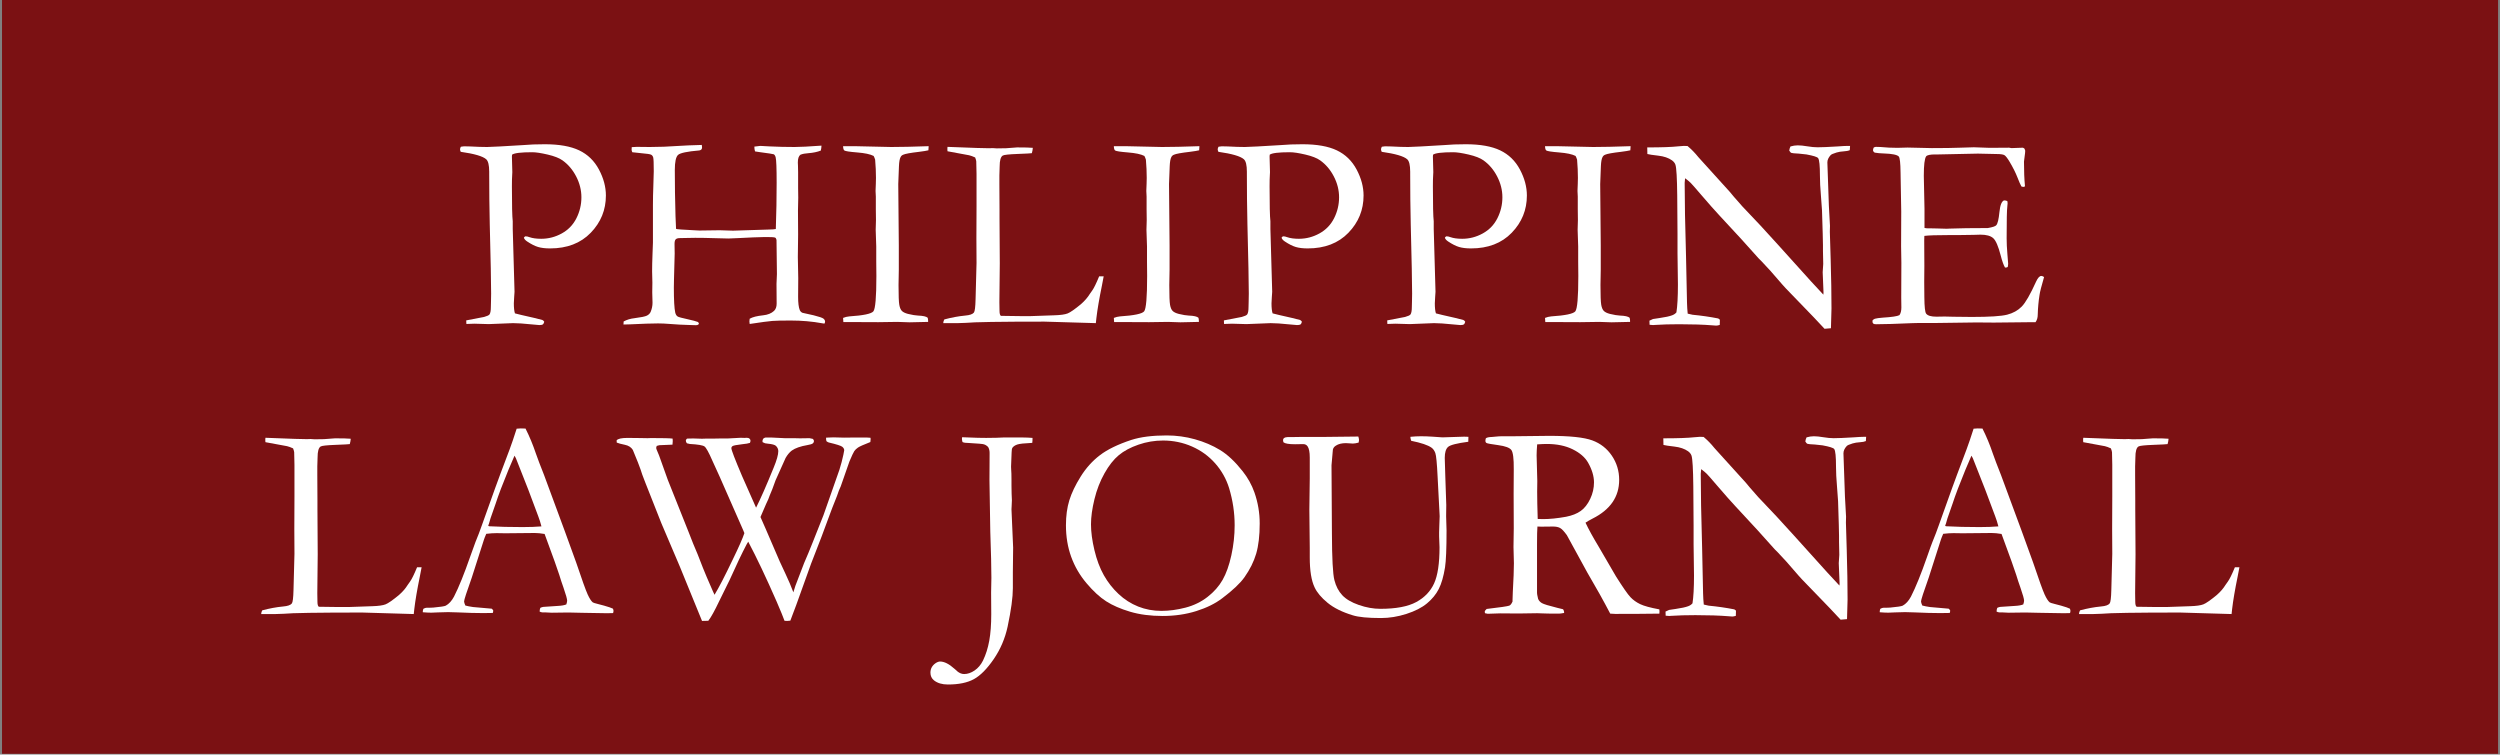 <?xml version="1.0" encoding="UTF-8" standalone="no"?>
<!DOCTYPE svg PUBLIC "-//W3C//DTD SVG 1.1//EN" "http://www.w3.org/Graphics/SVG/1.1/DTD/svg11.dtd">
<svg width="100%" height="100%" viewBox="0 0 1100 332" version="1.1" xmlns="http://www.w3.org/2000/svg" xmlns:xlink="http://www.w3.org/1999/xlink" xml:space="preserve" xmlns:serif="http://www.serif.com/" style="fill-rule:evenodd;clip-rule:evenodd;stroke-linejoin:round;stroke-miterlimit:2;">
    <rect x="0" y="0" width="1100" height="332" fill="#808080" stroke="none"/>
    <g transform="matrix(1,0,0,1,-240,0)">
        <g id="logo" transform="matrix(1,0,0,1,-0.888,0)">
            <rect x="240.888" y="0" width="1099.15" height="331.66" style="fill:none;"/>
            <clipPath id="_clip1">
                <rect x="240.888" y="0" width="1099.15" height="331.66"/>
            </clipPath>
            <g clip-path="url(#_clip1)">
                <g transform="matrix(1,0,0,1,0.888,0)">
                    <g transform="matrix(-2,0,0,2,1417.58,-336.136)">
                        <rect x="38.773" y="168.068" width="549.574" height="165.83" style="fill:rgb(123,17,19);"/>
                    </g>
                    <g transform="matrix(2,0,0,2,442.779,141.938)">
                        <path d="M0,-38.689C0.363,-38.75 0.595,-38.78 0.696,-38.78C1.382,-38.78 2.513,-38.739 4.087,-38.659C4.914,-38.638 5.479,-38.628 5.782,-38.628C6.226,-38.628 7.165,-38.668 8.598,-38.75L13.744,-39.052C15.096,-39.173 16.67,-39.234 18.467,-39.234C21.635,-39.234 24.158,-38.785 26.035,-37.888C27.912,-36.991 29.36,-35.585 30.379,-33.671C31.398,-31.756 31.908,-29.851 31.908,-27.957C31.908,-24.792 30.798,-22.061 28.578,-19.763C26.358,-17.465 23.371,-16.317 19.617,-16.317C18.567,-16.317 17.689,-16.423 16.983,-16.635C16.277,-16.847 15.47,-17.255 14.562,-17.861C14.178,-18.123 13.946,-18.396 13.865,-18.678C13.946,-18.819 14.057,-18.92 14.198,-18.981C14.48,-18.981 14.773,-18.92 15.076,-18.799C15.762,-18.557 16.63,-18.436 17.68,-18.436C19.274,-18.436 20.783,-18.829 22.206,-19.615C23.628,-20.4 24.703,-21.519 25.43,-22.969C26.156,-24.42 26.52,-25.952 26.52,-27.564C26.52,-29.135 26.137,-30.662 25.372,-32.143C24.606,-33.624 23.599,-34.808 22.35,-35.695C21.645,-36.198 20.562,-36.622 19.102,-36.964C17.642,-37.306 16.508,-37.478 15.703,-37.478C13.206,-37.478 11.725,-37.296 11.262,-36.934L11.231,-36.51L11.322,-33.092L11.292,-32.487C11.251,-31.942 11.231,-31.106 11.231,-29.977C11.231,-25.862 11.292,-23.302 11.413,-22.293L11.413,-20.6L11.807,-6.776C11.807,-6.574 11.781,-6.201 11.731,-5.656C11.68,-5.112 11.655,-4.638 11.655,-4.235C11.655,-3.267 11.736,-2.531 11.897,-2.027C12.382,-1.886 13.794,-1.553 16.136,-1.029C17.226,-0.766 17.821,-0.615 17.922,-0.575C18.083,-0.514 18.225,-0.383 18.346,-0.181C18.265,0.122 18.159,0.318 18.028,0.409C17.896,0.5 17.639,0.545 17.256,0.545C17.014,0.545 16.448,0.495 15.561,0.394C13.825,0.212 12.462,0.122 11.474,0.122L6.146,0.333L2.967,0.243C2.765,0.243 2.18,0.263 1.211,0.303L1.181,-0.484L5.116,-1.24C5.762,-1.421 6.155,-1.603 6.297,-1.785C6.499,-2.066 6.6,-2.622 6.6,-3.448C6.6,-3.629 6.609,-4.022 6.63,-4.628C6.65,-5.051 6.66,-5.636 6.66,-6.382C6.66,-8.762 6.559,-13.834 6.357,-21.598C6.276,-25.227 6.236,-28.918 6.236,-32.668L6.236,-33.183C6.236,-34.635 6.014,-35.552 5.57,-35.936C4.823,-36.601 2.957,-37.145 -0.03,-37.569C-0.131,-37.791 -0.182,-37.972 -0.182,-38.114C-0.182,-38.275 -0.121,-38.467 0,-38.689" style="fill:white;fill-rule:nonzero;"/>
                    </g>
                    <g transform="matrix(2,0,0,2,514.335,64.074)">
                        <path d="M0,39.356L0.03,38.69C0.716,38.307 1.514,38.064 2.422,37.963C3.854,37.782 4.763,37.595 5.146,37.403C5.53,37.211 5.802,36.943 5.964,36.6C6.246,35.934 6.388,35.257 6.388,34.57L6.327,32.267L6.357,30.146L6.297,27.662C6.297,26.632 6.327,25.344 6.388,23.799C6.448,22.254 6.479,21.431 6.479,21.33L6.479,13.058C6.479,11.745 6.509,10.326 6.569,8.801C6.63,7.276 6.66,6.221 6.66,5.635C6.66,3.898 6.62,2.888 6.539,2.605C6.458,2.322 6.307,2.12 6.085,1.999C5.863,1.878 5.136,1.767 3.905,1.666C2.957,1.585 2.301,1.514 1.937,1.454C1.836,1.232 1.786,1.05 1.786,0.909C1.786,0.748 1.796,0.556 1.816,0.334C2.301,0.293 2.674,0.273 2.937,0.273L5.782,0.303C7.8,0.303 9.939,0.223 12.2,0.061C13.31,-0.019 14.985,-0.09 17.226,-0.151C17.266,0.031 17.286,0.203 17.286,0.364C17.286,0.566 17.241,0.722 17.15,0.833C17.059,0.944 16.902,1.02 16.681,1.06C14.037,1.282 12.478,1.61 12.003,2.044C11.529,2.478 11.292,3.583 11.292,5.359C11.292,8.628 11.342,11.999 11.443,15.47L11.564,18.316C11.665,18.397 12.977,18.498 15.5,18.619C16.186,18.659 16.59,18.679 16.711,18.679L21.161,18.619L24.098,18.71L31.787,18.468C32.735,18.448 33.311,18.408 33.513,18.348C33.634,14.848 33.694,11.459 33.694,8.181C33.694,5.023 33.624,3.163 33.482,2.599C33.401,2.258 33.26,2.026 33.059,1.905C32.938,1.845 31.888,1.685 29.91,1.423C29.567,1.383 29.244,1.333 28.941,1.272C28.84,0.961 28.79,0.61 28.79,0.216C29.476,0.113 29.91,0.061 30.092,0.061L32.09,0.169C33.926,0.259 35.773,0.303 37.63,0.303C38.82,0.303 40.798,0.203 43.563,0.001C43.543,0.404 43.493,0.768 43.412,1.09C42.645,1.393 41.727,1.585 40.657,1.666C39.971,1.706 39.396,1.817 38.932,1.999C38.548,2.281 38.356,2.856 38.356,3.724C38.356,3.926 38.366,4.148 38.387,4.39C38.407,5.117 38.417,5.591 38.417,5.813L38.417,9.294L38.447,11.474L38.387,14.29L38.417,19.557L38.356,24.522C38.356,25.511 38.387,27.055 38.447,29.154L38.417,33.241C38.417,34.613 38.538,35.592 38.78,36.177C38.901,36.46 39.103,36.662 39.386,36.783L41.838,37.328C43.049,37.63 43.77,37.878 44.002,38.069C44.234,38.261 44.351,38.488 44.351,38.751L44.26,39.114L44.108,39.144C44.007,39.144 43.876,39.124 43.715,39.084C41.515,38.68 39.204,38.478 36.782,38.478C34.885,38.478 33.538,38.508 32.741,38.569C31.943,38.629 30.283,38.852 27.761,39.235C27.72,38.972 27.7,38.781 27.7,38.66C27.7,38.519 27.72,38.327 27.761,38.085C28.386,37.721 29.375,37.469 30.728,37.328C31.736,37.227 32.534,36.904 33.119,36.359C33.502,35.996 33.694,35.461 33.694,34.754L33.664,30.395C33.725,29.084 33.755,28.367 33.755,28.246C33.755,26.53 33.725,24.028 33.664,20.738C33.604,20.456 33.492,20.284 33.331,20.223C32.786,20.042 30.102,20.082 25.278,20.344C24.31,20.405 23.583,20.435 23.099,20.435C22.614,20.435 21.6,20.41 20.056,20.359C18.512,20.309 17.084,20.284 15.772,20.284C15.066,20.284 14.471,20.294 13.986,20.314C13.058,20.335 12.543,20.344 12.442,20.344C11.978,20.344 11.66,20.435 11.489,20.617C11.317,20.798 11.231,21.131 11.231,21.616L11.262,23.735C11.262,24.078 11.211,25.985 11.11,29.457C11.09,30.163 11.08,30.749 11.08,31.212C11.08,33.978 11.181,35.814 11.383,36.722C11.483,37.146 11.665,37.439 11.928,37.6C12.109,37.721 12.896,37.933 14.289,38.236C15.217,38.438 15.924,38.629 16.408,38.811L16.59,39.114C16.59,39.214 16.549,39.295 16.469,39.356C16.348,39.457 16.176,39.507 15.954,39.507C15.792,39.507 15.601,39.502 15.379,39.492C15.157,39.482 14.723,39.467 14.077,39.447C13.048,39.426 11.766,39.356 10.232,39.235C9.243,39.154 8.365,39.114 7.599,39.114C6.307,39.114 4.238,39.183 1.393,39.321C0.848,39.344 0.383,39.356 0,39.356" style="fill:white;fill-rule:nonzero;"/>
                    </g>
                    <g transform="matrix(2,0,0,2,610.956,66.256)">
                        <path d="M0,36.812C0.444,36.63 0.898,36.52 1.362,36.479C4.45,36.277 6.216,35.909 6.66,35.373C7.104,34.838 7.326,32.248 7.326,27.601L7.296,24.42L7.296,21.087L7.175,17.421L7.235,15.27L7.205,12.907L7.205,10.119L7.145,8.877L7.205,7.302C7.225,6.938 7.235,6.514 7.235,6.029C7.235,4.757 7.175,3.413 7.054,1.999C6.973,1.717 6.862,1.444 6.721,1.181C5.974,0.797 4.768,0.54 3.103,0.409C1.438,0.277 0.494,0.131 0.272,-0.031C0.111,-0.152 0.02,-0.464 0,-0.969L2.547,-0.969L10.583,-0.788C12.644,-0.788 15.393,-0.848 18.83,-0.969C18.83,-0.646 18.81,-0.343 18.77,-0.061C18.366,0.04 17.689,0.151 16.741,0.272C14.824,0.494 13.653,0.707 13.229,0.908C12.967,1.009 12.775,1.181 12.654,1.423C12.452,1.787 12.331,2.464 12.291,3.454L12.14,7.362L12.261,20.845L12.261,26.178C12.22,27.854 12.2,28.996 12.2,29.601C12.2,31.864 12.255,33.308 12.367,33.934C12.478,34.561 12.669,35.01 12.942,35.282C13.214,35.555 13.663,35.772 14.289,35.934C15.217,36.156 15.944,36.277 16.469,36.297C17.599,36.338 18.315,36.5 18.618,36.782C18.679,37.044 18.709,37.266 18.709,37.448L18.709,37.69C16.87,37.75 15.515,37.781 14.646,37.781C14.141,37.781 13.241,37.75 11.947,37.69L7.763,37.75L0.637,37.72L0.061,37.72L0,36.812Z" style="fill:white;fill-rule:nonzero;"/>
                    </g>
                    <g transform="matrix(2,0,0,2,655.023,64.621)">
                        <path d="M0,38.78C0.02,38.477 0.101,38.205 0.242,37.963C1.816,37.539 3.35,37.256 4.844,37.114C5.833,37.033 6.468,36.811 6.751,36.447C6.953,36.185 7.074,35.216 7.114,33.539L7.326,25.541L7.296,20.117L7.326,13.027L7.326,11.149C7.346,6.887 7.326,4.231 7.265,3.18C7.245,2.978 7.164,2.696 7.022,2.332C6.495,2.09 6.053,1.928 5.699,1.847C5.344,1.766 3.757,1.474 0.938,0.968C0.918,0.747 0.908,0.585 0.908,0.484C0.908,0.363 0.918,0.202 0.938,0C1.323,0 1.949,0.023 2.819,0.069L7.427,0.242L10.096,0.302L10.884,0.272C10.985,0.272 11.278,0.293 11.764,0.333C12.957,0.333 13.644,0.323 13.826,0.302L16.251,0.121C17.889,0.121 19.041,0.151 19.709,0.212C19.687,0.575 19.617,0.968 19.496,1.392C19.274,1.433 18.225,1.488 16.348,1.559C14.471,1.63 13.391,1.746 13.108,1.907C12.644,2.17 12.412,2.977 12.412,4.329C12.412,4.652 12.392,5.308 12.352,6.297L12.352,8.113L12.382,13.714L12.382,15.621L12.442,25.641L12.352,34.178L12.382,36.055C12.382,36.661 12.482,37.034 12.685,37.176C13.189,37.196 14.672,37.216 17.135,37.236L19.193,37.236L24.431,37.054C25.802,37.014 26.781,36.878 27.367,36.646C27.953,36.414 28.931,35.733 30.304,34.602C31.13,33.876 31.777,33.129 32.242,32.362C32.341,32.201 32.513,31.959 32.755,31.635C33.138,31.111 33.654,30.061 34.3,28.487L35.298,28.487C35.177,29.214 35.046,29.9 34.906,30.546C34.32,33.391 33.916,35.763 33.695,37.66C33.654,38.064 33.613,38.437 33.574,38.78L22.251,38.447C12.523,38.447 6.751,38.538 4.935,38.719C4.369,38.759 3.774,38.78 3.148,38.78L0,38.78Z" style="fill:white;fill-rule:nonzero;"/>
                    </g>
                    <g transform="matrix(2,0,0,2,730.089,66.256)">
                        <path d="M0,36.812C0.443,36.63 0.897,36.52 1.362,36.479C4.45,36.277 6.216,35.909 6.66,35.373C7.104,34.838 7.326,32.248 7.326,27.601L7.296,24.42L7.296,21.087L7.175,17.421L7.235,15.27L7.205,12.907L7.205,10.119L7.145,8.877L7.205,7.302C7.225,6.938 7.235,6.514 7.235,6.029C7.235,4.757 7.175,3.413 7.054,1.999C6.973,1.717 6.861,1.444 6.721,1.181C5.974,0.797 4.769,0.54 3.103,0.409C1.438,0.277 0.494,0.131 0.272,-0.031C0.11,-0.152 0.02,-0.464 0,-0.969L2.547,-0.969L10.582,-0.788C12.644,-0.788 15.394,-0.848 18.83,-0.969C18.83,-0.646 18.81,-0.343 18.77,-0.061C18.365,0.04 17.689,0.151 16.741,0.272C14.823,0.494 13.653,0.707 13.229,0.908C12.967,1.009 12.775,1.181 12.654,1.423C12.452,1.787 12.331,2.464 12.291,3.454L12.14,7.362L12.261,20.845L12.261,26.178C12.22,27.854 12.2,28.996 12.2,29.601C12.2,31.864 12.256,33.308 12.366,33.934C12.478,34.561 12.669,35.01 12.942,35.282C13.214,35.555 13.663,35.772 14.289,35.934C15.217,36.156 15.943,36.277 16.469,36.297C17.599,36.338 18.315,36.5 18.618,36.782C18.679,37.044 18.709,37.266 18.709,37.448L18.709,37.69C16.869,37.75 15.515,37.781 14.646,37.781C14.141,37.781 13.241,37.75 11.947,37.69L7.763,37.75L0.637,37.72L0.061,37.72L0,36.812Z" style="fill:white;fill-rule:nonzero;"/>
                    </g>
                    <g transform="matrix(2,0,0,2,776.153,141.938)">
                        <path d="M0,-38.689C0.363,-38.75 0.595,-38.78 0.696,-38.78C1.382,-38.78 2.513,-38.739 4.087,-38.659C4.914,-38.638 5.479,-38.628 5.782,-38.628C6.226,-38.628 7.164,-38.668 8.598,-38.75L13.744,-39.052C15.096,-39.173 16.67,-39.234 18.467,-39.234C21.635,-39.234 24.158,-38.785 26.035,-37.888C27.912,-36.991 29.36,-35.585 30.379,-33.671C31.398,-31.756 31.908,-29.851 31.908,-27.957C31.908,-24.792 30.798,-22.061 28.578,-19.763C26.357,-17.465 23.371,-16.317 19.617,-16.317C18.567,-16.317 17.689,-16.423 16.983,-16.635C16.276,-16.847 15.47,-17.255 14.562,-17.861C14.178,-18.123 13.945,-18.396 13.865,-18.678C13.945,-18.819 14.057,-18.92 14.198,-18.981C14.48,-18.981 14.773,-18.92 15.076,-18.799C15.762,-18.557 16.63,-18.436 17.68,-18.436C19.273,-18.436 20.783,-18.829 22.205,-19.615C23.629,-20.4 24.703,-21.519 25.43,-22.969C26.156,-24.42 26.52,-25.952 26.52,-27.564C26.52,-29.135 26.137,-30.662 25.371,-32.143C24.606,-33.624 23.599,-34.808 22.35,-35.695C21.646,-36.198 20.562,-36.622 19.103,-36.964C17.642,-37.306 16.509,-37.478 15.703,-37.478C13.205,-37.478 11.725,-37.296 11.262,-36.934L11.231,-36.51L11.322,-33.092L11.292,-32.487C11.251,-31.942 11.231,-31.106 11.231,-29.977C11.231,-25.862 11.292,-23.302 11.413,-22.293L11.413,-20.6L11.807,-6.776C11.807,-6.574 11.781,-6.201 11.73,-5.656C11.681,-5.112 11.655,-4.638 11.655,-4.235C11.655,-3.267 11.735,-2.531 11.897,-2.027C12.382,-1.886 13.794,-1.553 16.136,-1.029C17.226,-0.766 17.82,-0.615 17.922,-0.575C18.083,-0.514 18.225,-0.383 18.346,-0.181C18.265,0.122 18.159,0.318 18.027,0.409C17.896,0.5 17.639,0.545 17.256,0.545C17.014,0.545 16.448,0.495 15.561,0.394C13.824,0.212 12.462,0.122 11.474,0.122L6.146,0.333L2.967,0.243C2.765,0.243 2.18,0.263 1.211,0.303L1.181,-0.484L5.116,-1.24C5.762,-1.421 6.155,-1.603 6.297,-1.785C6.498,-2.066 6.6,-2.622 6.6,-3.448C6.6,-3.629 6.609,-4.022 6.63,-4.628C6.649,-5.051 6.66,-5.636 6.66,-6.382C6.66,-8.762 6.559,-13.834 6.357,-21.598C6.276,-25.227 6.236,-28.918 6.236,-32.668L6.236,-33.183C6.236,-34.635 6.014,-35.552 5.57,-35.936C4.823,-36.601 2.956,-37.145 -0.03,-37.569C-0.132,-37.791 -0.182,-37.972 -0.182,-38.114C-0.182,-38.275 -0.121,-38.467 0,-38.689" style="fill:white;fill-rule:nonzero;"/>
                    </g>
                    <g transform="matrix(2,0,0,2,848.012,141.938)">
                        <path d="M0,-38.689C0.363,-38.75 0.595,-38.78 0.696,-38.78C1.382,-38.78 2.513,-38.739 4.087,-38.659C4.914,-38.638 5.479,-38.628 5.782,-38.628C6.226,-38.628 7.164,-38.668 8.598,-38.75L13.744,-39.052C15.096,-39.173 16.67,-39.234 18.467,-39.234C21.635,-39.234 24.158,-38.785 26.035,-37.888C27.912,-36.991 29.36,-35.585 30.379,-33.671C31.398,-31.756 31.908,-29.851 31.908,-27.957C31.908,-24.792 30.798,-22.061 28.578,-19.763C26.357,-17.465 23.371,-16.317 19.617,-16.317C18.567,-16.317 17.689,-16.423 16.983,-16.635C16.276,-16.847 15.47,-17.255 14.562,-17.861C14.178,-18.123 13.945,-18.396 13.865,-18.678C13.945,-18.819 14.057,-18.92 14.198,-18.981C14.48,-18.981 14.773,-18.92 15.076,-18.799C15.762,-18.557 16.63,-18.436 17.68,-18.436C19.273,-18.436 20.783,-18.829 22.205,-19.615C23.629,-20.4 24.703,-21.519 25.43,-22.969C26.156,-24.42 26.52,-25.952 26.52,-27.564C26.52,-29.135 26.137,-30.662 25.371,-32.143C24.606,-33.624 23.599,-34.808 22.35,-35.695C21.646,-36.198 20.562,-36.622 19.103,-36.964C17.642,-37.306 16.509,-37.478 15.703,-37.478C13.205,-37.478 11.725,-37.296 11.262,-36.934L11.231,-36.51L11.322,-33.092L11.292,-32.487C11.251,-31.942 11.231,-31.106 11.231,-29.977C11.231,-25.862 11.292,-23.302 11.413,-22.293L11.413,-20.6L11.807,-6.776C11.807,-6.574 11.781,-6.201 11.73,-5.656C11.681,-5.112 11.655,-4.638 11.655,-4.235C11.655,-3.267 11.735,-2.531 11.897,-2.027C12.382,-1.886 13.794,-1.553 16.136,-1.029C17.226,-0.766 17.82,-0.615 17.922,-0.575C18.083,-0.514 18.225,-0.383 18.346,-0.181C18.265,0.122 18.159,0.318 18.027,0.409C17.896,0.5 17.639,0.545 17.256,0.545C17.014,0.545 16.448,0.495 15.561,0.394C13.824,0.212 12.462,0.122 11.474,0.122L6.146,0.333L2.967,0.243C2.765,0.243 2.18,0.263 1.211,0.303L1.181,-0.484L5.116,-1.24C5.762,-1.421 6.155,-1.603 6.297,-1.785C6.498,-2.066 6.6,-2.622 6.6,-3.448C6.6,-3.629 6.609,-4.022 6.63,-4.628C6.649,-5.051 6.66,-5.636 6.66,-6.382C6.66,-8.762 6.559,-13.834 6.357,-21.598C6.276,-25.227 6.236,-28.918 6.236,-32.668L6.236,-33.183C6.236,-34.635 6.014,-35.552 5.57,-35.936C4.823,-36.601 2.956,-37.145 -0.03,-37.569C-0.132,-37.791 -0.182,-37.972 -0.182,-38.114C-0.182,-38.275 -0.121,-38.467 0,-38.689" style="fill:white;fill-rule:nonzero;"/>
                    </g>
                    <g transform="matrix(2,0,0,2,919.809,66.256)">
                        <path d="M0,36.812C0.443,36.63 0.897,36.52 1.362,36.479C4.45,36.277 6.216,35.909 6.66,35.373C7.104,34.838 7.326,32.248 7.326,27.601L7.296,24.42L7.296,21.087L7.175,17.421L7.235,15.27L7.205,12.907L7.205,10.119L7.145,8.877L7.205,7.302C7.225,6.938 7.235,6.514 7.235,6.029C7.235,4.757 7.175,3.413 7.054,1.999C6.973,1.717 6.861,1.444 6.721,1.181C5.974,0.797 4.769,0.54 3.103,0.409C1.438,0.277 0.494,0.131 0.272,-0.031C0.11,-0.152 0.02,-0.464 0,-0.969L2.547,-0.969L10.582,-0.788C12.644,-0.788 15.394,-0.848 18.83,-0.969C18.83,-0.646 18.81,-0.343 18.77,-0.061C18.365,0.04 17.689,0.151 16.741,0.272C14.823,0.494 13.653,0.707 13.229,0.908C12.967,1.009 12.775,1.181 12.654,1.423C12.452,1.787 12.331,2.464 12.291,3.454L12.14,7.362L12.261,20.845L12.261,26.178C12.22,27.854 12.2,28.996 12.2,29.601C12.2,31.864 12.256,33.308 12.366,33.934C12.478,34.561 12.669,35.01 12.942,35.282C13.214,35.555 13.663,35.772 14.289,35.934C15.217,36.156 15.943,36.277 16.469,36.297C17.599,36.338 18.315,36.5 18.618,36.782C18.679,37.044 18.709,37.266 18.709,37.448L18.709,37.69C16.869,37.75 15.515,37.781 14.646,37.781C14.141,37.781 13.241,37.75 11.947,37.69L7.763,37.75L0.637,37.72L0.061,37.72L0,36.812Z" style="fill:white;fill-rule:nonzero;"/>
                    </g>
                    <g transform="matrix(2,0,0,2,964.844,140.849)">
                        <path d="M0,-36.54L-0.03,-37.993C3.098,-37.993 5.389,-38.074 6.842,-38.235C7.406,-38.296 7.8,-38.326 8.022,-38.326C8.204,-38.326 8.477,-38.316 8.84,-38.296C9.688,-37.589 10.475,-36.782 11.201,-35.874C11.362,-35.692 11.544,-35.49 11.746,-35.269L18.134,-28.215L19.042,-27.125C20.333,-25.611 21.509,-24.319 22.569,-23.25C23.628,-22.18 25.691,-19.95 28.76,-16.56L35.995,-8.537C36.701,-7.75 37.609,-6.771 38.72,-5.601L38.75,-6.085C38.629,-8.89 38.568,-10.373 38.568,-10.535L38.689,-12.352L38.629,-15.197L38.629,-16.499C38.629,-17.326 38.558,-19.879 38.417,-24.158C38.396,-24.743 38.315,-25.848 38.175,-27.473C38.033,-29.098 37.963,-30.525 37.963,-31.757C37.963,-33.977 37.831,-35.269 37.569,-35.632C37.388,-35.894 36.529,-36.166 34.996,-36.449C34.633,-36.469 34.067,-36.53 33.301,-36.631C32.393,-36.671 31.857,-36.722 31.696,-36.782C31.534,-36.843 31.373,-37.014 31.212,-37.297C31.252,-37.62 31.343,-37.922 31.484,-38.205C32.029,-38.366 32.563,-38.447 33.089,-38.447C33.653,-38.447 34.355,-38.376 35.192,-38.235C36.03,-38.094 36.782,-38.023 37.448,-38.023C38.376,-38.023 39.819,-38.084 41.777,-38.205C42.887,-38.286 43.654,-38.326 44.078,-38.326L44.593,-38.326L44.532,-37.388C44.209,-37.246 43.765,-37.161 43.2,-37.13C42.635,-37.1 42.11,-37.014 41.626,-36.873C40.899,-36.651 40.465,-36.459 40.324,-36.298C39.84,-35.773 39.598,-35.238 39.598,-34.693L39.931,-25.127L40.173,-20.737L40.143,-19.466L40.324,-13.381C40.445,-9.223 40.506,-5.61 40.506,-2.543C40.506,-1.877 40.465,-0.434 40.385,1.786L38.974,1.907C38.267,1.1 35.833,-1.443 31.675,-5.722C30.705,-6.71 30.049,-7.407 29.706,-7.811L27.102,-10.808C26.093,-11.917 25.436,-12.624 25.133,-12.927L24.467,-13.593C22.267,-16.095 19.409,-19.224 15.896,-22.977C14.947,-23.986 13.555,-25.561 11.717,-27.7C10.565,-29.052 9.839,-29.88 9.536,-30.183C9.233,-30.485 8.82,-30.828 8.295,-31.212L8.204,-30.183C8.204,-26.247 8.305,-20.818 8.507,-13.895L8.719,-3.875C8.738,-3.027 8.789,-2.21 8.87,-1.423L9.93,-1.181C11.847,-0.999 13.733,-0.727 15.591,-0.363C15.731,-0.242 15.853,-0.151 15.954,-0.091L15.924,1.06C15.601,1.16 15.338,1.211 15.137,1.211C14.914,1.211 14.642,1.19 14.319,1.15C12.321,0.989 9.889,0.908 7.023,0.908C5.005,0.908 3.229,0.959 1.695,1.06L1.271,1.09C1.09,1.09 0.827,1.069 0.484,1.029L0.454,0.121L1.241,-0.242L2.664,-0.454C3.936,-0.636 4.863,-0.837 5.449,-1.06C5.832,-1.201 6.146,-1.413 6.388,-1.695C6.609,-3.088 6.721,-5.126 6.721,-7.811C6.721,-9.061 6.69,-11.353 6.63,-14.683L6.63,-18.8L6.569,-27.397C6.528,-31.232 6.397,-33.492 6.176,-34.179C6.055,-34.542 5.802,-34.865 5.419,-35.147C4.651,-35.692 3.647,-36.035 2.407,-36.177C1.165,-36.318 0.363,-36.439 0,-36.54" style="fill:white;fill-rule:nonzero;"/>
                    </g>
                    <g transform="matrix(2,0,0,2,1063.95,66.392)">
                        <path d="M0,37.251C0.201,37.074 0.373,36.965 0.515,36.926C0.857,36.825 1.442,36.744 2.271,36.683C4.228,36.562 5.438,36.38 5.903,36.137C6.186,35.733 6.327,35.167 6.327,34.439L6.297,32.316L6.327,24.614L6.267,20.976L6.297,13.364L6.146,4.722C6.125,2.66 5.994,1.498 5.752,1.234C5.389,0.85 4.309,0.628 2.513,0.567C1.745,0.547 1.069,0.487 0.484,0.386C0.222,0.245 0.091,0.063 0.091,-0.159C0.091,-0.32 0.141,-0.512 0.242,-0.734C0.424,-0.835 0.585,-0.886 0.727,-0.886C1.009,-0.886 1.352,-0.875 1.756,-0.855C2.946,-0.734 4.178,-0.674 5.449,-0.674L7.689,-0.734L13.018,-0.613C15.682,-0.613 17.76,-0.644 19.254,-0.704C20.747,-0.765 21.756,-0.795 22.281,-0.795C22.745,-0.795 23.896,-0.754 25.732,-0.674L30.031,-0.704L30.546,-0.613L33.059,-0.704L33.361,-0.553C33.462,-0.391 33.532,-0.22 33.573,-0.038C33.573,0.245 33.527,0.679 33.438,1.264C33.346,1.849 33.301,2.212 33.301,2.354C33.301,4.453 33.371,6.229 33.513,7.682C33.493,7.803 33.434,7.884 33.334,7.924C33.117,7.924 32.919,7.894 32.74,7.833C32.519,7.45 32.221,6.773 31.848,5.805C31.474,4.836 30.913,3.716 30.166,2.444C29.66,1.597 29.267,1.092 28.984,0.931C28.701,0.77 28.115,0.688 27.228,0.688C27.045,0.688 26.126,0.668 24.471,0.628C24.025,0.608 23.592,0.598 23.168,0.598L14.533,0.779L13.776,0.779C12.665,0.779 11.999,0.921 11.776,1.203C11.434,1.688 11.262,3.11 11.262,5.472C11.262,5.714 11.312,8.136 11.413,12.737L11.413,16.945C11.635,17.006 11.877,17.036 12.14,17.036L12.654,17.036C12.997,17.036 13.502,17.046 14.168,17.066C15.217,17.107 15.924,17.127 16.287,17.127C16.529,17.127 16.741,17.117 16.923,17.097C19.103,17.016 21.907,16.976 25.339,16.976C26.408,16.794 27.034,16.582 27.216,16.34C27.519,15.977 27.746,15.028 27.896,13.494C28.049,11.96 28.386,11.093 28.911,10.891C29.173,10.891 29.415,10.941 29.638,11.042C29.678,11.204 29.698,11.355 29.698,11.496C29.698,11.638 29.678,11.87 29.638,12.192C29.536,12.939 29.486,15.28 29.486,19.216C29.486,20.266 29.542,21.436 29.652,22.728C29.764,24.02 29.819,24.716 29.819,24.816C29.819,24.998 29.789,25.24 29.729,25.543C29.566,25.624 29.436,25.664 29.335,25.664L29.123,25.664C28.8,25.099 28.487,24.221 28.185,23.03C27.659,20.992 27.109,19.715 26.535,19.201C25.959,18.686 25.025,18.429 23.734,18.429C23.451,18.429 22.937,18.444 22.19,18.474C21.443,18.504 20.333,18.52 18.86,18.52L16.893,18.52C14.087,18.52 12.25,18.581 11.383,18.702L11.353,19.702L11.383,25.282L11.353,28.8L11.383,32.226C11.402,34.289 11.534,35.481 11.776,35.804C12.119,36.25 12.866,36.472 14.017,36.472L15.863,36.441C16.024,36.441 16.655,36.457 17.756,36.487C18.855,36.517 20.212,36.532 21.827,36.532C25.722,36.532 28.315,36.365 29.607,36.031C30.898,35.697 31.964,35.105 32.801,34.254C33.639,33.404 34.693,31.571 35.965,28.756C36.348,27.926 36.731,27.511 37.115,27.511C37.297,27.511 37.498,27.592 37.721,27.753C37.135,29.751 36.802,31.063 36.722,31.689C36.499,33.102 36.368,34.544 36.328,36.018C36.328,36.684 36.166,37.239 35.844,37.683L35.178,37.683L26.671,37.773L22.856,37.743L13.774,37.864L10.081,37.864C9.616,37.864 9.183,37.874 8.779,37.895C5.146,38.056 2.472,38.137 0.757,38.137C0.454,38.137 0.247,38.087 0.137,37.989C0.025,37.891 -0.03,37.743 -0.03,37.546L0,37.251Z" style="fill:white;fill-rule:nonzero;"/>
                    </g>
                    <g transform="matrix(2,0,0,2,354.91,192.621)">
                        <path d="M0,38.78C0.02,38.477 0.101,38.205 0.242,37.963C1.816,37.539 3.35,37.256 4.844,37.114C5.833,37.033 6.468,36.811 6.751,36.447C6.953,36.185 7.074,35.216 7.114,33.539L7.326,25.541L7.296,20.117L7.326,13.027L7.326,11.148C7.346,6.887 7.326,4.231 7.265,3.18C7.245,2.978 7.164,2.696 7.022,2.332C6.495,2.09 6.053,1.928 5.699,1.847C5.344,1.766 3.757,1.474 0.938,0.968C0.918,0.747 0.908,0.585 0.908,0.484C0.908,0.363 0.918,0.202 0.938,0C1.323,0 1.949,0.023 2.819,0.069L7.427,0.242L10.096,0.302L10.884,0.272C10.985,0.272 11.278,0.293 11.764,0.333C12.957,0.333 13.644,0.323 13.826,0.302L16.251,0.121C17.889,0.121 19.041,0.151 19.708,0.212C19.687,0.575 19.617,0.968 19.496,1.392C19.274,1.433 18.225,1.488 16.348,1.559C14.471,1.63 13.391,1.746 13.108,1.907C12.644,2.17 12.412,2.977 12.412,4.329C12.412,4.652 12.392,5.308 12.352,6.297L12.352,8.113L12.382,13.714L12.382,15.621L12.442,25.641L12.352,34.178L12.382,36.055C12.382,36.661 12.482,37.034 12.685,37.176C13.189,37.196 14.672,37.216 17.135,37.236L19.193,37.236L24.431,37.054C25.803,37.014 26.782,36.878 27.367,36.645C27.952,36.414 28.931,35.732 30.304,34.602C31.131,33.876 31.777,33.129 32.241,32.362C32.342,32.201 32.514,31.959 32.756,31.635C33.139,31.111 33.654,30.061 34.3,28.487L35.299,28.487C35.178,29.214 35.046,29.9 34.905,30.546C34.32,33.391 33.916,35.762 33.694,37.66C33.654,38.063 33.613,38.437 33.573,38.78L22.251,38.447C12.523,38.447 6.751,38.538 4.935,38.719C4.369,38.759 3.774,38.78 3.148,38.78L0,38.78Z" style="fill:white;fill-rule:nonzero;"/>
                    </g>
                    <g transform="matrix(2,0,0,2,455.168,226.77)">
                        <path d="M0,2.391C2.159,2.512 4.621,2.573 7.387,2.573C8.961,2.573 10.343,2.522 11.534,2.421C11.332,1.634 11.1,0.898 10.838,0.212C9.528,-3.298 8.803,-5.235 8.662,-5.598L5.91,-12.588L5.608,-13.133C5.486,-12.891 5.042,-11.852 4.274,-10.016C2.98,-6.869 2.051,-4.418 1.485,-2.663C1.222,-1.876 0.949,-1.094 0.667,-0.318C0.383,0.459 0.207,1.004 0.136,1.317C0.065,1.629 -0.041,1.947 -0.182,2.27L0,2.391ZM-14.446,20.555C-14.163,20.394 -13.911,20.313 -13.689,20.313L-12.993,20.313C-12.852,20.313 -12.61,20.303 -12.267,20.283C-10.714,20.141 -9.796,20 -9.513,19.859C-8.807,19.475 -8.202,18.809 -7.698,17.861C-6.648,15.802 -5.467,12.886 -4.155,9.112C-3.529,7.316 -3.135,6.226 -2.974,5.842C-2.469,4.631 -1.984,3.36 -1.52,2.028L1.326,-5.934C1.771,-7.185 2.84,-10.051 4.536,-14.532C4.96,-15.662 5.475,-17.175 6.081,-19.073L6.972,-19.133L8.03,-19.103C8.897,-17.387 9.663,-15.541 10.328,-13.563C10.691,-12.513 11.286,-10.949 12.112,-8.871L16.708,3.572L19.158,10.323C20.449,14.158 21.297,16.513 21.701,17.391C22.104,18.269 22.478,18.85 22.821,19.132C22.921,19.213 23.3,19.334 23.956,19.495C24.612,19.657 25.071,19.778 25.333,19.859C26.262,20.121 26.908,20.343 27.271,20.525C27.352,20.746 27.392,20.918 27.392,21.039C27.392,21.14 27.362,21.291 27.301,21.494C26.655,21.514 26.201,21.524 25.939,21.524C24.91,21.524 23.093,21.494 20.49,21.433L17.462,21.365L13.799,21.411C13.557,21.411 13.31,21.399 13.058,21.376C12.805,21.353 12.588,21.342 12.407,21.342L11.741,21.342C11.519,21.322 11.317,21.261 11.135,21.161C11.135,20.878 11.186,20.606 11.287,20.343C11.529,20.222 11.75,20.152 11.953,20.131L15.13,19.918C15.957,19.878 16.583,19.767 17.007,19.585C17.128,19.221 17.188,18.949 17.188,18.766C17.188,18.402 16.926,17.461 16.401,15.946C16.039,14.934 15.721,13.974 15.449,13.064C15.177,12.155 14.104,9.162 12.229,4.086C11.401,3.945 10.675,3.874 10.05,3.874L3.571,3.935L1.664,3.905C0.978,3.905 0.221,3.955 -0.606,4.056C-0.87,4.662 -1.042,5.095 -1.122,5.358L-3.79,13.683C-4.92,16.852 -5.485,18.597 -5.485,18.92C-5.485,19.102 -5.394,19.405 -5.212,19.828C-4.789,19.95 -4.224,20.061 -3.517,20.162L0.6,20.525C0.822,20.706 0.933,20.868 0.933,21.009C0.933,21.11 0.903,21.261 0.842,21.463C-0.066,21.484 -0.762,21.494 -1.247,21.494C-2.861,21.494 -4.738,21.443 -6.877,21.342C-7.867,21.302 -8.573,21.282 -8.997,21.282C-9.42,21.282 -10.157,21.302 -11.207,21.342C-11.893,21.382 -12.387,21.403 -12.69,21.403C-13.174,21.403 -13.8,21.372 -14.567,21.312L-14.567,21.13C-14.567,20.989 -14.526,20.797 -14.446,20.555" style="fill:white;fill-rule:nonzero;"/>
                    </g>
                    <g transform="matrix(2,0,0,2,511.368,270.888)">
                        <path d="M0,-38.074L-0.03,-38.558C0.251,-38.922 1.047,-39.103 2.355,-39.103L5.164,-39.073L6.795,-39.043L7.52,-39.073C10.157,-39.073 11.747,-39.032 12.291,-38.952C12.311,-38.71 12.321,-38.528 12.321,-38.407C12.321,-38.225 12.301,-37.963 12.262,-37.62L9.377,-37.499C9.236,-37.478 9.044,-37.428 8.802,-37.347C8.722,-37.145 8.681,-36.994 8.681,-36.893C8.681,-36.772 8.742,-36.58 8.863,-36.318C9.024,-35.975 9.176,-35.612 9.317,-35.228L11.223,-29.9L15.761,-18.517C16.285,-17.125 16.639,-16.226 16.82,-15.823C17.385,-14.552 18.101,-12.775 18.968,-10.495C19.271,-9.708 19.997,-8.003 21.146,-5.379C21.207,-5.218 21.328,-4.955 21.509,-4.592C22.417,-6.065 23.75,-8.638 25.505,-12.311C26.877,-15.137 27.735,-17.085 28.079,-18.154L27.837,-18.761L22.637,-30.586C21.951,-32.061 21.417,-33.233 21.034,-34.102C20.244,-35.922 19.666,-36.962 19.301,-37.225C18.937,-37.489 17.862,-37.67 16.079,-37.771L15.44,-37.919C15.278,-38.096 15.197,-38.303 15.197,-38.539C15.237,-38.716 15.328,-38.854 15.47,-38.953C16.115,-38.972 16.569,-38.982 16.832,-38.982L18.739,-38.923L19.708,-38.953L21.373,-38.953L22.856,-38.982L24.431,-38.982L27.276,-39.134C27.458,-39.134 27.73,-39.123 28.094,-39.103L28.578,-39.134C28.86,-39.134 29.072,-39.068 29.214,-38.937C29.355,-38.805 29.426,-38.659 29.426,-38.498C29.426,-38.356 29.385,-38.195 29.305,-38.013C28.981,-37.892 28.406,-37.791 27.579,-37.711C26.388,-37.569 25.697,-37.438 25.505,-37.317C25.313,-37.196 25.218,-37.034 25.218,-36.833C25.218,-36.449 25.997,-34.421 27.556,-30.748L30.652,-23.755C31.597,-25.611 32.883,-28.538 34.512,-32.534C35.198,-34.189 35.541,-35.41 35.541,-36.197C35.541,-36.621 35.369,-37.004 35.026,-37.347C34.764,-37.59 34.179,-37.751 33.271,-37.832L32.635,-37.923L32.09,-38.165L32.06,-38.407C32.06,-38.528 32.11,-38.699 32.211,-38.922C32.413,-39.083 32.594,-39.174 32.756,-39.194C33.059,-39.234 34.461,-39.184 36.964,-39.043L39.022,-39.043L40.294,-39.012L42.413,-39.043C42.574,-39.022 42.816,-38.972 43.14,-38.891C43.301,-38.73 43.382,-38.578 43.382,-38.437C43.382,-38.215 43.296,-38.033 43.125,-37.892C42.953,-37.751 42.564,-37.63 41.958,-37.529C40.424,-37.266 39.273,-36.863 38.507,-36.318C38.001,-35.934 37.547,-35.389 37.144,-34.683L34.941,-29.779C34.417,-28.286 33.985,-27.166 33.643,-26.419C33.502,-25.955 33.24,-25.339 32.858,-24.572L31.621,-21.696C31.842,-21.172 32.216,-20.324 32.741,-19.153L35.859,-11.918C36,-11.595 36.419,-10.697 37.115,-9.223C37.812,-7.75 38.392,-6.387 38.856,-5.136L39.31,-6.59L39.37,-6.741L41.214,-11.554C41.858,-13.028 42.503,-14.582 43.148,-16.217L45.476,-22.09L48.982,-32.08C49.346,-33.23 49.638,-34.34 49.86,-35.41L49.951,-35.894C50.012,-36.116 50.042,-36.278 50.042,-36.379C50.042,-36.661 49.9,-36.918 49.618,-37.151C49.335,-37.383 48.336,-37.7 46.621,-38.104C46.459,-38.165 46.298,-38.256 46.137,-38.377C46.076,-38.619 46.046,-38.81 46.046,-38.952L46.076,-39.164C46.924,-39.204 47.458,-39.224 47.681,-39.224L50.012,-39.164L52.646,-39.194L54.916,-39.194L55.824,-39.134L55.854,-38.831C55.854,-38.689 55.834,-38.477 55.794,-38.195C54.337,-37.63 53.432,-37.226 53.078,-36.984C52.724,-36.742 52.451,-36.479 52.259,-36.197C52.067,-35.914 51.708,-35.147 51.182,-33.896C51.122,-33.775 50.487,-31.959 49.278,-28.447C49.017,-27.923 48.745,-27.226 48.463,-26.358C48.382,-26.116 48.211,-25.682 47.949,-25.056L47.466,-23.845L47.134,-22.968C45.805,-19.295 44.344,-15.45 42.753,-11.433L39.49,-2.351L38.191,1.1C37.88,1.14 37.647,1.16 37.492,1.16C37.355,1.16 37.162,1.15 36.909,1.13C36.645,0.383 36.066,-1.029 35.172,-3.108C32.856,-8.396 30.775,-12.786 28.926,-16.277L28.564,-15.672C27.538,-13.714 26.301,-11.121 24.853,-7.891L22.5,-3.108C21.534,-1.07 20.75,0.343 20.146,1.13L18.762,1.16L13.867,-10.828L9.817,-20.334L6.252,-29.355C6.01,-29.94 5.798,-30.495 5.617,-31.02C5.476,-31.404 5.345,-31.797 5.225,-32.201C5.023,-32.826 4.459,-34.249 3.534,-36.47C3.171,-37.054 2.586,-37.428 1.781,-37.59C0.977,-37.751 0.383,-37.912 0,-38.074" style="fill:white;fill-rule:nonzero;"/>
                    </g>
                    <g transform="matrix(2,0,0,2,651.57,201.703)">
                        <path d="M0,45.077C0.384,44.814 0.727,44.683 1.029,44.683C1.958,44.683 3.018,45.218 4.208,46.288C4.41,46.47 4.561,46.6 4.662,46.681L4.813,46.833C5.298,47.236 5.802,47.438 6.327,47.438C7.094,47.438 7.861,47.176 8.628,46.651C9.395,46.126 10.01,45.399 10.475,44.472C11.1,43.18 11.559,41.726 11.852,40.112C12.145,38.497 12.291,36.54 12.291,34.239L12.261,29.516L12.321,26.277C12.321,24.077 12.24,20.686 12.079,16.105L11.897,4.783L11.928,-1.06C11.948,-1.584 11.857,-2.038 11.655,-2.422C11.534,-2.624 11.317,-2.805 11.004,-2.967C10.691,-3.128 10.242,-3.219 9.657,-3.239L7.417,-3.391C6.71,-3.391 6.226,-3.461 5.964,-3.603C5.883,-3.905 5.843,-4.137 5.843,-4.299L5.873,-4.662C6.317,-4.662 6.862,-4.642 7.508,-4.602C8.759,-4.541 9.98,-4.511 11.171,-4.511C11.736,-4.511 12.482,-4.521 13.411,-4.541C14.117,-4.581 14.612,-4.602 14.895,-4.602L19.345,-4.602C19.97,-4.602 20.646,-4.571 21.373,-4.511C21.373,-4.047 21.353,-3.683 21.313,-3.421C19.577,-3.34 18.477,-3.219 18.013,-3.058C17.548,-2.896 17.205,-2.674 16.983,-2.392C16.842,-2.21 16.771,-1.857 16.771,-1.332L16.65,1.816L16.681,2.573C16.721,2.936 16.741,3.633 16.741,4.662L16.741,5.873C16.741,6.579 16.751,7.205 16.771,7.75C16.812,8.557 16.832,9.042 16.832,9.203C16.832,9.385 16.812,9.859 16.771,10.626C16.751,10.848 16.741,11.04 16.741,11.201L17.105,19.617L17.044,25.036L17.044,28.548C17.044,30.566 16.66,33.382 15.894,36.994C15.328,39.617 14.309,42.004 12.836,44.153C11.362,46.303 9.909,47.771 8.477,48.558C7.043,49.346 5.136,49.739 2.755,49.739C1.483,49.739 0.464,49.436 -0.303,48.831C-0.827,48.407 -1.09,47.842 -1.09,47.136C-1.09,46.288 -0.727,45.601 0,45.077" style="fill:white;fill-rule:nonzero;"/>
                    </g>
                    <g transform="matrix(2,0,0,2,751.037,193.83)">
                        <path d="M0,37.479C1.695,37.479 3.456,37.242 5.283,36.767C7.109,36.293 8.729,35.506 10.142,34.406C11.554,33.306 12.659,32.055 13.457,30.652C14.254,29.25 14.895,27.449 15.379,25.249C15.863,23.048 16.105,20.849 16.105,18.649C16.105,15.904 15.701,13.19 14.895,10.505C14.269,8.467 13.249,6.646 11.837,5.041C10.424,3.437 8.719,2.195 6.721,1.317C4.723,0.439 2.593,0 0.333,0C-1.504,0 -3.3,0.303 -5.056,0.909C-6.812,1.514 -8.255,2.286 -9.385,3.225C-10.516,4.163 -11.564,5.495 -12.533,7.221C-13.502,8.946 -14.239,10.848 -14.743,12.927C-15.248,15.006 -15.5,16.842 -15.5,18.437C-15.5,20.112 -15.248,22.009 -14.743,24.128C-14.239,26.248 -13.547,28.084 -12.67,29.638C-11.791,31.192 -10.712,32.57 -9.43,33.77C-8.148,34.971 -6.711,35.889 -5.116,36.525C-3.522,37.161 -1.816,37.479 0,37.479M-21.01,18.649C-21.01,16.59 -20.763,14.758 -20.268,13.154C-19.773,11.549 -18.941,9.809 -17.771,7.932C-16.601,6.055 -15.188,4.486 -13.532,3.225C-11.878,1.963 -9.587,0.848 -6.66,-0.121C-4.602,-0.787 -1.998,-1.12 1.15,-1.12C3.27,-1.12 5.344,-0.837 7.371,-0.272C9.4,0.293 11.241,1.081 12.896,2.089C14.551,3.099 16.206,4.653 17.861,6.751C19.012,8.205 19.879,9.769 20.465,11.444C21.231,13.644 21.615,15.915 21.615,18.255C21.615,20.919 21.357,23.129 20.844,24.885C20.328,26.641 19.466,28.376 18.255,30.092C17.306,31.424 15.682,32.958 13.381,34.694C11.847,35.865 9.939,36.808 7.659,37.524C5.378,38.241 2.916,38.599 0.272,38.599C-2.412,38.599 -4.804,38.286 -6.902,37.661C-9.002,37.035 -10.752,36.273 -12.154,35.375C-13.558,34.477 -15,33.15 -16.484,31.394C-17.967,29.638 -19.093,27.701 -19.859,25.582C-20.627,23.462 -21.01,21.152 -21.01,18.649" style="fill:white;fill-rule:nonzero;"/>
                    </g>
                    <g transform="matrix(2,0,0,2,837.67,271.816)">
                        <path d="M0,-39.87C0.101,-39.527 0.151,-39.265 0.151,-39.083C0.151,-38.962 0.121,-38.78 0.061,-38.538C-0.465,-38.396 -0.889,-38.326 -1.211,-38.326C-1.353,-38.326 -1.59,-38.341 -1.922,-38.371C-2.256,-38.402 -2.523,-38.417 -2.725,-38.417C-3.653,-38.417 -4.39,-38.235 -4.935,-37.871C-5.298,-37.649 -5.521,-37.356 -5.601,-36.993L-5.903,-33.539L-5.812,-18.541C-5.793,-13.047 -5.611,-9.629 -5.268,-8.285C-4.925,-6.941 -4.35,-5.836 -3.542,-4.968C-2.735,-4.099 -1.519,-3.382 0.105,-2.816C1.73,-2.25 3.31,-1.968 4.844,-1.968C8.274,-1.968 10.903,-2.463 12.73,-3.452C14.557,-4.442 15.868,-5.81 16.666,-7.557C17.463,-9.305 17.861,-11.956 17.861,-15.511C17.861,-15.612 17.831,-16.42 17.771,-17.935L17.771,-18.813C17.771,-19.137 17.79,-19.767 17.831,-20.707C17.871,-21.646 17.892,-22.197 17.892,-22.358L17.437,-31.054C17.296,-33.983 17.13,-35.71 16.937,-36.235C16.746,-36.76 16.469,-37.154 16.105,-37.416C15.318,-37.982 13.824,-38.487 11.625,-38.932C11.523,-39.214 11.463,-39.507 11.443,-39.809C12.23,-39.89 13.007,-39.931 13.774,-39.931C14.581,-39.931 15.429,-39.9 16.317,-39.84C17.649,-39.739 18.376,-39.688 18.497,-39.688L23.28,-39.84L24.219,-39.809L24.188,-38.72C21.706,-38.396 20.223,-38.017 19.738,-37.583C19.254,-37.149 19.012,-36.346 19.012,-35.175C19.012,-34.549 19.052,-33.185 19.133,-31.084L19.345,-24.813L19.314,-22.329L19.405,-19.179C19.405,-15.22 19.294,-12.523 19.072,-11.089C18.749,-9.089 18.29,-7.503 17.695,-6.332C17.1,-5.161 16.236,-4.105 15.106,-3.166C13.976,-2.226 12.468,-1.454 10.58,-0.849C8.693,-0.243 6.831,0.061 4.995,0.061C2.108,0.061 0.03,-0.141 -1.241,-0.546C-3.563,-1.252 -5.409,-2.172 -6.781,-3.303C-8.154,-4.433 -9.103,-5.564 -9.627,-6.696C-10.334,-8.19 -10.687,-10.372 -10.687,-13.24L-10.687,-15.331L-10.777,-23.814L-10.687,-30.661L-10.687,-35.266C-10.687,-36.437 -10.849,-37.256 -11.171,-37.72C-11.394,-38.043 -11.716,-38.205 -12.14,-38.205L-13.926,-38.175C-15.258,-38.175 -16.105,-38.316 -16.469,-38.599C-16.529,-38.78 -16.56,-38.941 -16.56,-39.083C-16.56,-39.265 -16.499,-39.406 -16.378,-39.507C-16.156,-39.668 -15.884,-39.749 -15.561,-39.749L-14.773,-39.749L-12.745,-39.779L-7.962,-39.779L0,-39.87Z" style="fill:white;fill-rule:nonzero;"/>
                    </g>
                    <g transform="matrix(2,0,0,2,916.592,233.551)">
                        <path d="M0,-2.604C0.545,-2.583 0.948,-2.574 1.211,-2.574C2.664,-2.574 4.339,-2.746 6.236,-3.087C7.568,-3.349 8.647,-3.777 9.476,-4.372C10.303,-4.966 10.994,-5.848 11.549,-7.016C12.104,-8.184 12.382,-9.393 12.382,-10.642C12.382,-12.012 11.947,-13.462 11.08,-14.994C10.414,-16.162 9.289,-17.139 7.705,-17.924C6.12,-18.71 4.218,-19.103 1.998,-19.103C1.453,-19.103 0.746,-19.073 -0.121,-19.012C-0.202,-17.964 -0.242,-17.159 -0.242,-16.595L-0.091,-10.945L-0.121,-8.618C-0.121,-7.046 -0.081,-5.042 0,-2.604M-11.233,17.195C-8.301,16.852 -6.644,16.61 -6.262,16.468C-6.001,16.369 -5.76,16.066 -5.539,15.561L-5.539,15.228C-5.539,14.724 -5.458,12.9 -5.298,9.753C-5.258,8.866 -5.237,8 -5.237,7.152L-5.328,3.552L-5.268,-0.531L-5.298,-8.124L-5.268,-13.568C-5.248,-15.867 -5.424,-17.268 -5.797,-17.772C-6.171,-18.277 -7.135,-18.634 -8.688,-18.846C-10.243,-19.058 -11.101,-19.214 -11.262,-19.315C-11.424,-19.416 -11.504,-19.577 -11.504,-19.799C-11.504,-19.94 -11.474,-20.122 -11.413,-20.344C-11.212,-20.526 -10.747,-20.626 -10.021,-20.647C-9.92,-20.647 -9.643,-20.672 -9.188,-20.723C-8.734,-20.773 -8.306,-20.798 -7.901,-20.798L-5.419,-20.798L2.543,-20.889C7.043,-20.889 10.197,-20.556 12.004,-19.89C13.81,-19.224 15.247,-18.099 16.317,-16.515C17.387,-14.93 17.922,-13.159 17.922,-11.202C17.922,-7.488 15.977,-4.653 12.086,-2.695C11.421,-2.352 10.897,-2.049 10.514,-1.787C11.199,-0.335 12.155,1.409 13.385,3.445L17.224,10.038C18.757,12.464 19.816,13.985 20.402,14.601C20.988,15.218 21.699,15.729 22.537,16.133C23.375,16.538 24.783,16.921 26.762,17.286C26.781,17.488 26.792,17.649 26.792,17.77C26.792,17.891 26.781,18.042 26.762,18.224C23.996,18.264 20.757,18.285 17.044,18.285C16.781,18.285 16.418,18.264 15.954,18.224C14.521,15.475 12.836,12.453 10.898,9.158L6.418,0.971C5.812,0.123 5.312,-0.408 4.92,-0.62C4.525,-0.832 4.006,-0.938 3.36,-0.938L0.787,-0.909L-0.061,-0.938C-0.121,-0.292 -0.151,1.03 -0.151,3.028L-0.151,13.38C-0.172,13.764 -0.091,14.298 0.091,14.985C0.252,15.369 0.529,15.676 0.924,15.908C1.316,16.14 2.452,16.489 4.329,16.953L5.57,17.255C5.731,17.458 5.812,17.73 5.812,18.073C5.268,18.173 4.885,18.224 4.663,18.224C2.85,18.224 1.571,18.204 0.826,18.164C0.442,18.143 0.131,18.133 -0.111,18.133L-4.222,18.194L-8.24,18.164C-8.422,18.164 -9.339,18.194 -10.99,18.254L-11.595,18.133L-11.655,17.831C-11.655,17.649 -11.515,17.437 -11.233,17.195" style="fill:white;fill-rule:nonzero;"/>
                    </g>
                    <g transform="matrix(2,0,0,2,971.92,268.849)">
                        <path d="M0,-36.54L-0.03,-37.993C3.098,-37.993 5.389,-38.074 6.842,-38.235C7.406,-38.296 7.8,-38.326 8.022,-38.326C8.204,-38.326 8.477,-38.316 8.84,-38.296C9.688,-37.589 10.475,-36.782 11.201,-35.874C11.362,-35.692 11.544,-35.49 11.746,-35.269L18.134,-28.215L19.042,-27.125C20.333,-25.611 21.509,-24.319 22.569,-23.25C23.628,-22.181 25.691,-19.95 28.76,-16.56L35.995,-8.537C36.701,-7.75 37.609,-6.771 38.72,-5.601L38.75,-6.085C38.629,-8.891 38.568,-10.374 38.568,-10.535L38.689,-12.352L38.629,-15.197L38.629,-16.499C38.629,-17.326 38.558,-19.88 38.417,-24.158C38.396,-24.743 38.315,-25.849 38.175,-27.474C38.033,-29.098 37.963,-30.525 37.963,-31.757C37.963,-33.977 37.831,-35.269 37.569,-35.632C37.388,-35.894 36.529,-36.166 34.996,-36.449C34.633,-36.469 34.067,-36.53 33.301,-36.631C32.393,-36.671 31.857,-36.722 31.696,-36.782C31.534,-36.843 31.373,-37.014 31.212,-37.297C31.252,-37.62 31.343,-37.922 31.484,-38.205C32.029,-38.366 32.563,-38.447 33.089,-38.447C33.653,-38.447 34.355,-38.376 35.192,-38.235C36.03,-38.094 36.782,-38.023 37.448,-38.023C38.376,-38.023 39.819,-38.084 41.777,-38.205C42.887,-38.286 43.654,-38.326 44.078,-38.326L44.593,-38.326L44.532,-37.388C44.209,-37.246 43.765,-37.161 43.2,-37.13C42.635,-37.1 42.11,-37.014 41.626,-36.873C40.899,-36.651 40.465,-36.459 40.324,-36.298C39.84,-35.773 39.598,-35.238 39.598,-34.693L39.931,-25.127L40.173,-20.737L40.143,-19.466L40.324,-13.381C40.445,-9.224 40.506,-5.61 40.506,-2.543C40.506,-1.877 40.465,-0.434 40.385,1.786L38.974,1.907C38.267,1.1 35.833,-1.443 31.675,-5.722C30.705,-6.711 30.049,-7.407 29.706,-7.811L27.102,-10.808C26.093,-11.918 25.436,-12.624 25.133,-12.927L24.467,-13.593C22.267,-16.096 19.409,-19.224 15.896,-22.977C14.947,-23.986 13.555,-25.561 11.717,-27.7C10.565,-29.052 9.839,-29.88 9.536,-30.183C9.233,-30.485 8.82,-30.828 8.295,-31.212L8.204,-30.183C8.204,-26.247 8.305,-20.818 8.507,-13.895L8.719,-3.875C8.738,-3.027 8.789,-2.21 8.87,-1.423L9.93,-1.181C11.847,-0.999 13.733,-0.727 15.591,-0.363C15.731,-0.242 15.853,-0.151 15.954,-0.091L15.924,1.06C15.601,1.16 15.338,1.211 15.137,1.211C14.914,1.211 14.642,1.19 14.319,1.15C12.321,0.988 9.889,0.908 7.023,0.908C5.005,0.908 3.229,0.958 1.695,1.06L1.271,1.09C1.09,1.09 0.827,1.069 0.484,1.029L0.454,0.121L1.241,-0.242L2.664,-0.454C3.936,-0.636 4.863,-0.838 5.449,-1.06C5.832,-1.201 6.146,-1.413 6.388,-1.695C6.609,-3.088 6.721,-5.126 6.721,-7.811C6.721,-9.061 6.69,-11.353 6.63,-14.683L6.63,-18.8L6.569,-27.397C6.528,-31.232 6.397,-33.492 6.176,-34.179C6.055,-34.542 5.802,-34.865 5.419,-35.147C4.651,-35.692 3.647,-36.035 2.407,-36.177C1.165,-36.318 0.363,-36.439 0,-36.54" style="fill:white;fill-rule:nonzero;"/>
                    </g>
                    <g transform="matrix(2,0,0,2,1096.22,226.77)">
                        <path d="M0,2.391C2.159,2.512 4.622,2.573 7.387,2.573C8.961,2.573 10.344,2.522 11.534,2.421C11.333,1.634 11.101,0.898 10.839,0.212C9.528,-3.298 8.804,-5.235 8.662,-5.598L5.911,-12.588L5.608,-13.133C5.487,-12.891 5.042,-11.852 4.274,-10.016C2.98,-6.869 2.052,-4.418 1.485,-2.663C1.223,-1.876 0.949,-1.094 0.667,-0.318C0.384,0.459 0.207,1.004 0.137,1.317C0.065,1.629 -0.04,1.947 -0.182,2.27L0,2.391ZM-14.445,20.555C-14.162,20.394 -13.911,20.313 -13.688,20.313L-12.992,20.313C-12.852,20.313 -12.61,20.303 -12.267,20.283C-10.713,20.141 -9.796,20 -9.513,19.859C-8.807,19.475 -8.201,18.809 -7.697,17.861C-6.647,15.802 -5.467,12.886 -4.154,9.112C-3.528,7.316 -3.135,6.226 -2.973,5.842C-2.469,4.631 -1.984,3.36 -1.52,2.028L1.327,-5.934C1.771,-7.185 2.841,-10.051 4.536,-14.532C4.96,-15.662 5.475,-17.175 6.081,-19.073L6.973,-19.133L8.031,-19.103C8.897,-17.387 9.664,-15.541 10.329,-13.563C10.691,-12.513 11.286,-10.949 12.113,-8.871L16.709,3.572L19.158,10.323C20.449,14.158 21.297,16.513 21.701,17.391C22.104,18.269 22.478,18.85 22.821,19.132C22.922,19.213 23.301,19.334 23.956,19.495C24.612,19.657 25.071,19.778 25.334,19.859C26.262,20.121 26.908,20.343 27.271,20.525C27.352,20.746 27.393,20.918 27.393,21.039C27.393,21.14 27.362,21.291 27.302,21.494C26.655,21.514 26.201,21.524 25.939,21.524C24.91,21.524 23.094,21.494 20.49,21.433L17.463,21.365L13.8,21.411C13.558,21.411 13.311,21.399 13.058,21.376C12.806,21.353 12.589,21.342 12.407,21.342L11.741,21.342C11.519,21.322 11.317,21.261 11.136,21.161C11.136,20.878 11.186,20.606 11.287,20.343C11.529,20.222 11.751,20.152 11.953,20.131L15.131,19.918C15.958,19.878 16.584,19.767 17.008,19.585C17.129,19.221 17.189,18.949 17.189,18.766C17.189,18.402 16.927,17.461 16.402,15.946C16.039,14.934 15.722,13.974 15.45,13.064C15.177,12.155 14.104,9.162 12.229,4.086C11.402,3.945 10.676,3.874 10.05,3.874L3.571,3.935L1.664,3.905C0.979,3.905 0.222,3.955 -0.606,4.056C-0.869,4.662 -1.041,5.095 -1.121,5.358L-3.789,13.683C-4.92,16.852 -5.484,18.597 -5.484,18.92C-5.484,19.102 -5.394,19.405 -5.212,19.828C-4.788,19.95 -4.224,20.061 -3.517,20.162L0.601,20.525C0.822,20.706 0.934,20.868 0.934,21.009C0.934,21.11 0.903,21.261 0.843,21.463C-0.065,21.484 -0.762,21.494 -1.246,21.494C-2.861,21.494 -4.738,21.443 -6.877,21.342C-7.866,21.302 -8.572,21.282 -8.996,21.282C-9.42,21.282 -10.157,21.302 -11.206,21.342C-11.893,21.382 -12.387,21.403 -12.689,21.403C-13.174,21.403 -13.8,21.372 -14.566,21.312L-14.566,21.13C-14.566,20.989 -14.525,20.797 -14.445,20.555" style="fill:white;fill-rule:nonzero;"/>
                    </g>
                    <g transform="matrix(2,0,0,2,1154.75,192.621)">
                        <path d="M0,38.78C0.02,38.477 0.101,38.205 0.242,37.963C1.816,37.539 3.35,37.256 4.844,37.114C5.832,37.033 6.468,36.811 6.751,36.447C6.952,36.185 7.073,35.216 7.114,33.539L7.326,25.541L7.296,20.117L7.326,13.027L7.326,11.148C7.346,6.887 7.326,4.231 7.266,3.18C7.245,2.978 7.164,2.696 7.022,2.332C6.494,2.09 6.054,1.928 5.698,1.847C5.344,1.766 3.757,1.474 0.938,0.968C0.918,0.747 0.908,0.585 0.908,0.484C0.908,0.363 0.918,0.202 0.938,0C1.322,0 1.949,0.023 2.818,0.069L7.428,0.242L10.097,0.302L10.884,0.272C10.985,0.272 11.278,0.293 11.764,0.333C12.957,0.333 13.644,0.323 13.825,0.302L16.252,0.121C17.889,0.121 19.041,0.151 19.708,0.212C19.687,0.575 19.617,0.968 19.496,1.392C19.273,1.433 18.225,1.488 16.348,1.559C14.471,1.63 13.391,1.746 13.108,1.907C12.644,2.17 12.412,2.977 12.412,4.329C12.412,4.652 12.392,5.308 12.352,6.297L12.352,8.113L12.382,13.714L12.382,15.621L12.442,25.641L12.352,34.178L12.382,36.055C12.382,36.661 12.482,37.034 12.685,37.176C13.188,37.196 14.672,37.216 17.135,37.236L19.193,37.236L24.431,37.054C25.803,37.014 26.781,36.878 27.367,36.645C27.952,36.414 28.931,35.732 30.304,34.602C31.131,33.876 31.776,33.129 32.241,32.362C32.342,32.201 32.514,31.959 32.756,31.635C33.139,31.111 33.653,30.061 34.3,28.487L35.299,28.487C35.178,29.214 35.046,29.9 34.905,30.546C34.319,33.391 33.916,35.762 33.694,37.66C33.653,38.063 33.613,38.437 33.573,38.78L22.251,38.447C12.522,38.447 6.751,38.538 4.935,38.719C4.369,38.759 3.773,38.78 3.148,38.78L0,38.78Z" style="fill:white;fill-rule:nonzero;"/>
                    </g>
                </g>
            </g>
        </g>
    </g>
</svg>
